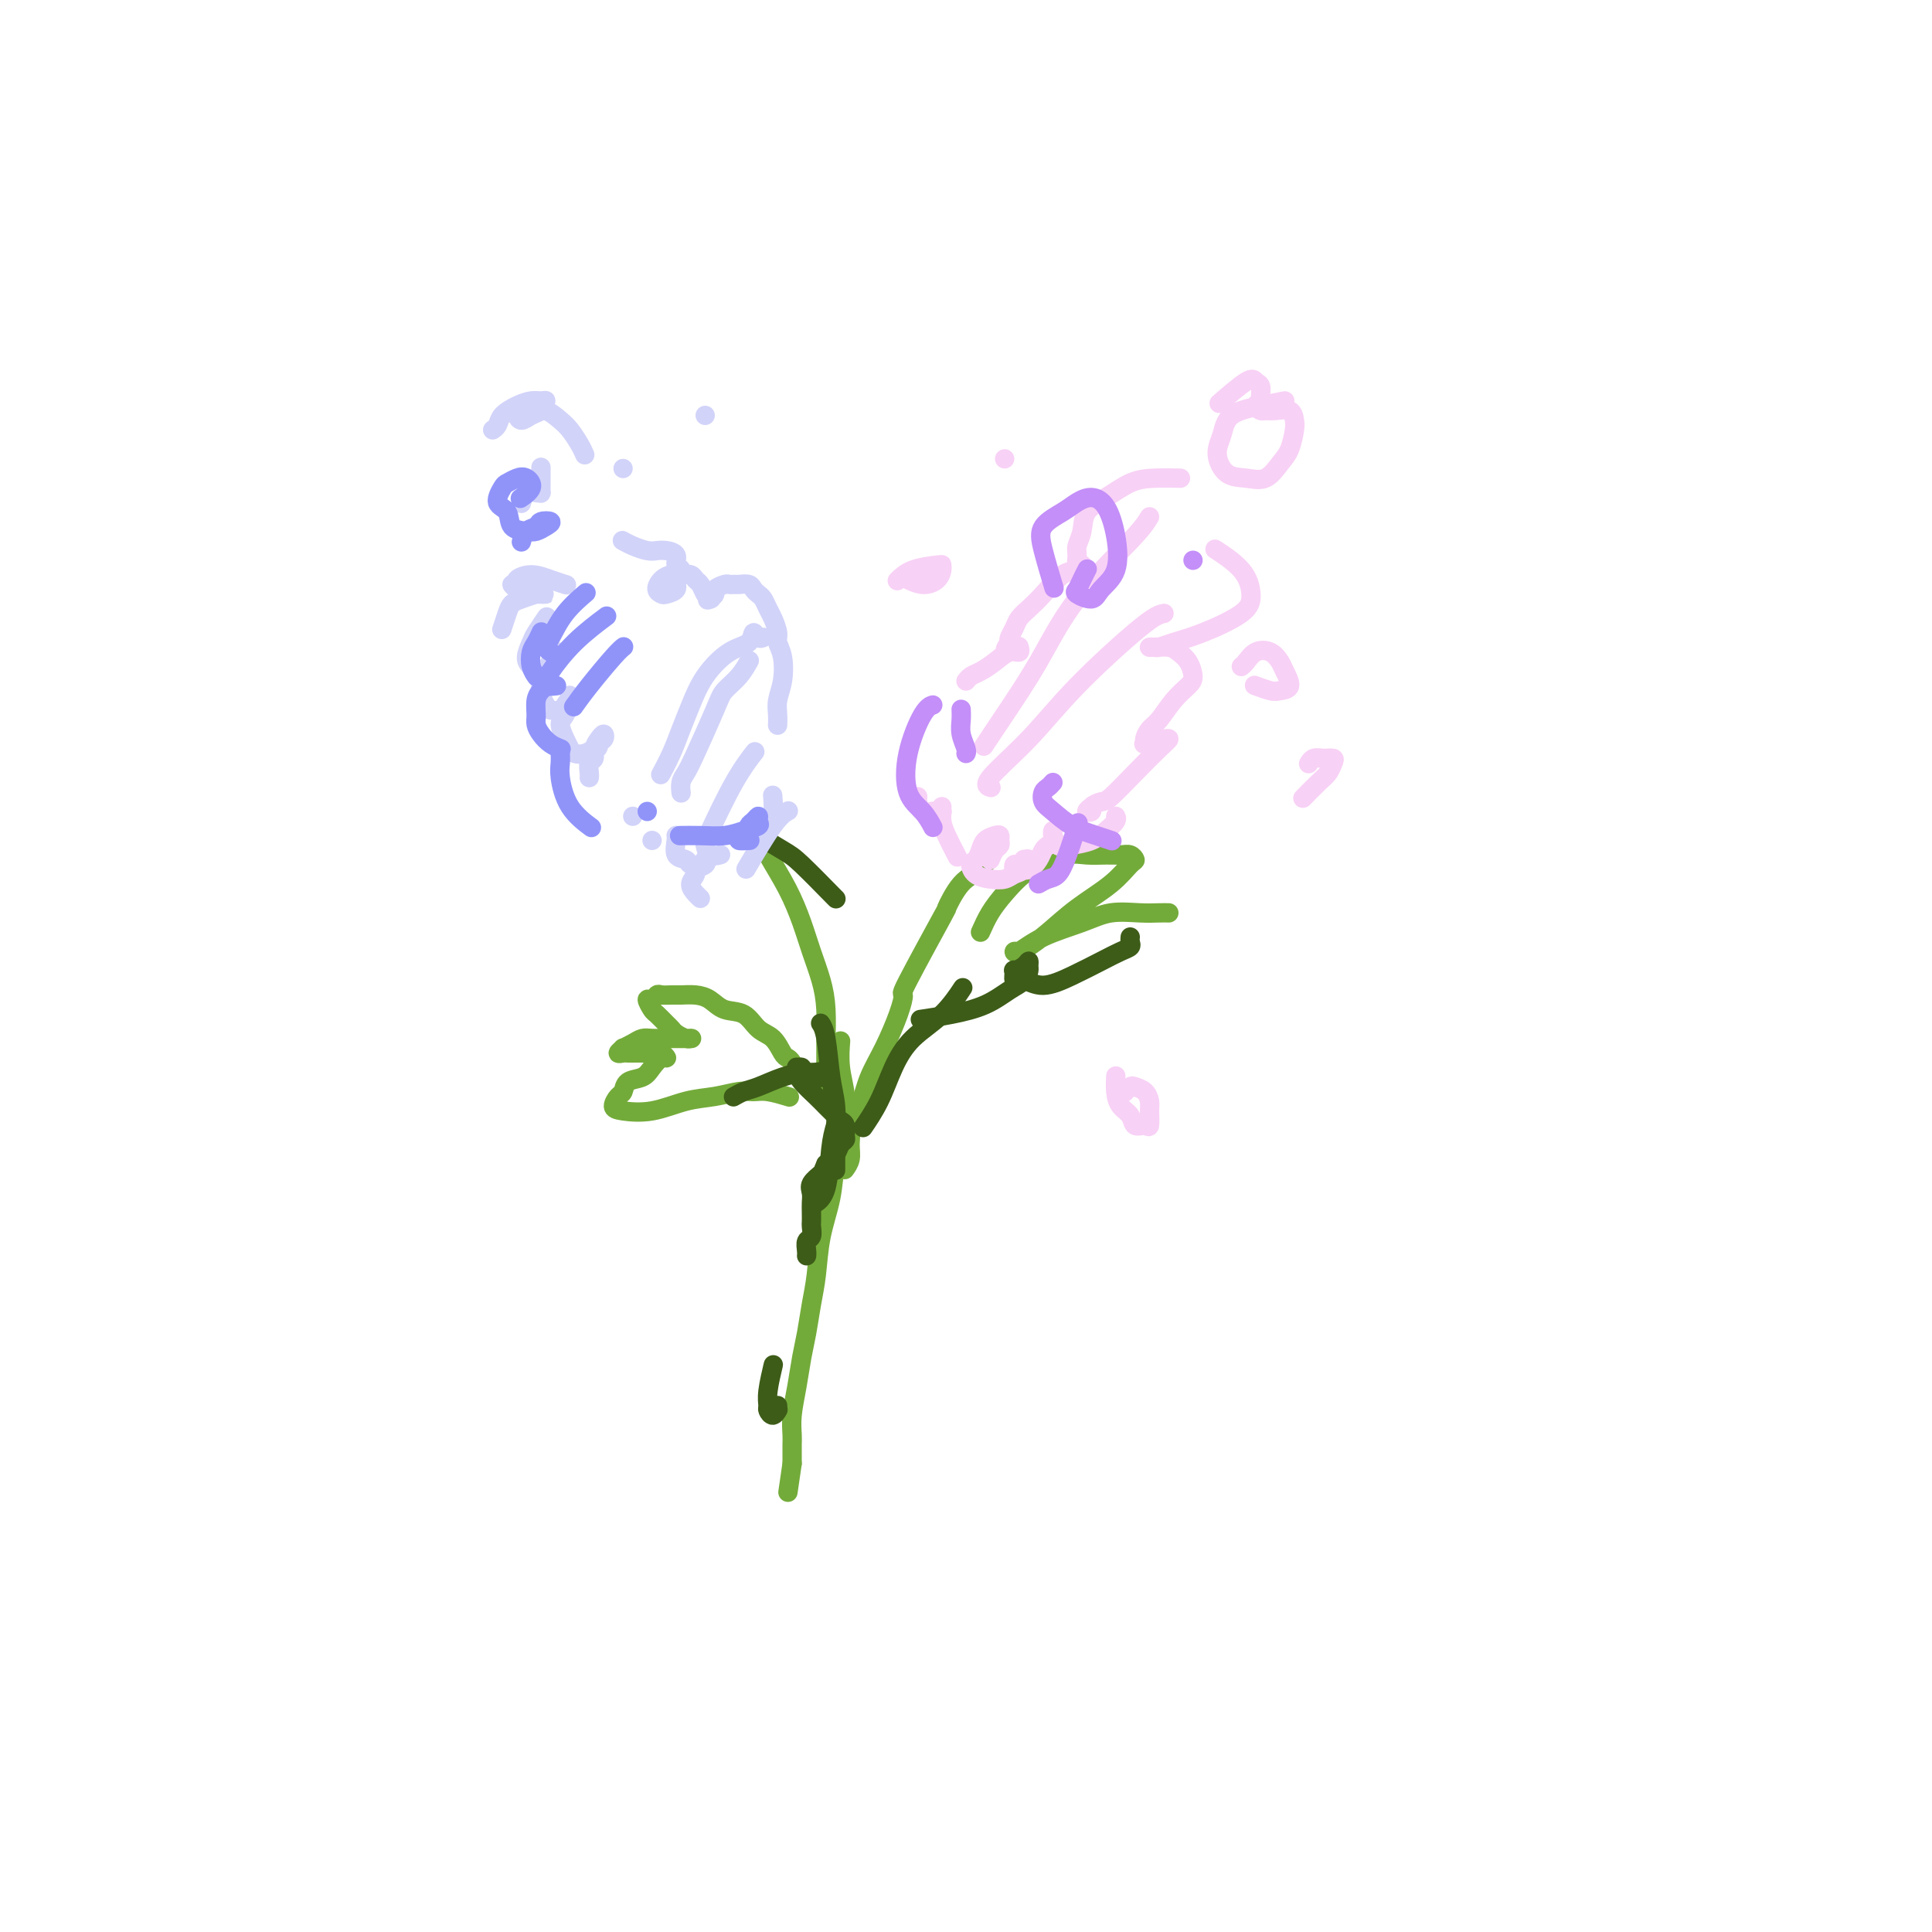 <svg viewBox='0 0 400 400' version='1.1' xmlns='http://www.w3.org/2000/svg' xmlns:xlink='http://www.w3.org/1999/xlink'><g fill='none' stroke='rgb(115,171,58)' stroke-width='4' stroke-linecap='round' stroke-linejoin='round'><path d='M205,177c0.009,-0.021 0.019,-0.042 0,0c-0.019,0.042 -0.066,0.147 0,0c0.066,-0.147 0.245,-0.546 0,0c-0.245,0.546 -0.914,2.035 -2,3c-1.086,0.965 -2.588,1.405 -4,3c-1.412,1.595 -2.734,4.346 -3,5c-0.266,0.654 0.523,-0.788 -1,2c-1.523,2.788 -5.356,9.805 -7,13c-1.644,3.195 -1.097,2.568 -1,3c0.097,0.432 -0.257,1.925 -1,4c-0.743,2.075 -1.877,4.734 -3,7c-1.123,2.266 -2.236,4.140 -3,6c-0.764,1.860 -1.178,3.705 -2,6c-0.822,2.295 -2.051,5.039 -3,7c-0.949,1.961 -1.616,3.138 -2,5c-0.384,1.862 -0.484,4.409 -1,7c-0.516,2.591 -1.448,5.226 -2,8c-0.552,2.774 -0.725,5.685 -1,8c-0.275,2.315 -0.652,4.033 -1,6c-0.348,1.967 -0.668,4.183 -1,6c-0.332,1.817 -0.678,3.235 -1,5c-0.322,1.765 -0.622,3.877 -1,6c-0.378,2.123 -0.833,4.256 -1,6c-0.167,1.744 -0.045,3.097 0,4c0.045,0.903 0.012,1.355 0,2c-0.012,0.645 -0.003,1.481 0,2c0.003,0.519 0.001,0.720 0,1c-0.001,0.280 -0.000,0.640 0,1'/><path d='M164,303c-1.500,10.333 -0.750,5.167 0,0'/><path d='M157,173c0.002,0.006 0.005,0.011 0,0c-0.005,-0.011 -0.017,-0.039 0,0c0.017,0.039 0.063,0.144 0,0c-0.063,-0.144 -0.235,-0.536 0,0c0.235,0.536 0.879,2.000 2,4c1.121,2.000 2.721,4.535 4,7c1.279,2.465 2.238,4.861 3,7c0.762,2.139 1.329,4.022 2,6c0.671,1.978 1.448,4.053 2,6c0.552,1.947 0.880,3.767 1,6c0.120,2.233 0.032,4.878 0,6c-0.032,1.122 -0.009,0.720 0,1c0.009,0.280 0.002,1.242 0,2c-0.002,0.758 -0.001,1.313 0,2c0.001,0.687 0.000,1.504 0,2c-0.000,0.496 -0.000,0.669 0,1c0.000,0.331 0.000,0.820 0,1c-0.000,0.180 -0.000,0.051 0,0c0.000,-0.051 0.000,-0.026 0,0'/><path d='M174,216c0.033,-0.422 0.065,-0.844 0,0c-0.065,0.844 -0.228,2.953 0,5c0.228,2.047 0.847,4.032 1,6c0.153,1.968 -0.159,3.918 0,5c0.159,1.082 0.788,1.295 1,2c0.212,0.705 0.005,1.900 0,3c-0.005,1.100 0.191,2.104 0,3c-0.191,0.896 -0.769,1.685 -1,2c-0.231,0.315 -0.116,0.158 0,0'/><path d='M166,223c-0.024,-0.016 -0.048,-0.032 0,0c0.048,0.032 0.168,0.113 0,0c-0.168,-0.113 -0.625,-0.418 -1,-1c-0.375,-0.582 -0.670,-1.439 -1,-2c-0.330,-0.561 -0.695,-0.827 -1,-1c-0.305,-0.173 -0.550,-0.255 -1,-1c-0.450,-0.745 -1.107,-2.154 -2,-3c-0.893,-0.846 -2.024,-1.131 -3,-2c-0.976,-0.869 -1.798,-2.324 -3,-3c-1.202,-0.676 -2.783,-0.574 -4,-1c-1.217,-0.426 -2.070,-1.382 -3,-2c-0.930,-0.618 -1.937,-0.899 -3,-1c-1.063,-0.101 -2.182,-0.023 -3,0c-0.818,0.023 -1.334,-0.010 -2,0c-0.666,0.010 -1.482,0.062 -2,0c-0.518,-0.062 -0.739,-0.239 -1,0c-0.261,0.239 -0.561,0.894 -1,1c-0.439,0.106 -1.018,-0.336 -1,0c0.018,0.336 0.634,1.452 1,2c0.366,0.548 0.483,0.529 1,1c0.517,0.471 1.435,1.433 2,2c0.565,0.567 0.778,0.740 1,1c0.222,0.260 0.454,0.605 1,1c0.546,0.395 1.407,0.838 2,1c0.593,0.162 0.917,0.043 1,0c0.083,-0.043 -0.074,-0.012 0,0c0.074,0.012 0.381,0.003 0,0c-0.381,-0.003 -1.449,-0.001 -2,0c-0.551,0.001 -0.586,0.000 -1,0c-0.414,-0.000 -1.207,-0.000 -2,0'/><path d='M138,215c-1.355,0.012 -2.243,0.041 -3,0c-0.757,-0.041 -1.384,-0.151 -2,0c-0.616,0.151 -1.219,0.562 -2,1c-0.781,0.438 -1.738,0.902 -2,1c-0.262,0.098 0.170,-0.170 0,0c-0.170,0.170 -0.943,0.778 -1,1c-0.057,0.222 0.600,0.060 1,0c0.400,-0.060 0.541,-0.016 1,0c0.459,0.016 1.236,0.003 2,0c0.764,-0.003 1.516,0.003 2,0c0.484,-0.003 0.702,-0.016 1,0c0.298,0.016 0.676,0.063 1,0c0.324,-0.063 0.594,-0.234 1,0c0.406,0.234 0.950,0.874 1,1c0.050,0.126 -0.392,-0.260 -1,0c-0.608,0.260 -1.381,1.168 -2,2c-0.619,0.832 -1.085,1.589 -2,2c-0.915,0.411 -2.281,0.478 -3,1c-0.719,0.522 -0.792,1.501 -1,2c-0.208,0.499 -0.549,0.519 -1,1c-0.451,0.481 -1.010,1.422 -1,2c0.010,0.578 0.590,0.792 2,1c1.410,0.208 3.651,0.410 6,0c2.349,-0.410 4.805,-1.431 7,-2c2.195,-0.569 4.130,-0.685 6,-1c1.870,-0.315 3.675,-0.830 5,-1c1.325,-0.170 2.170,0.006 3,0c0.830,-0.006 1.647,-0.194 3,0c1.353,0.194 3.244,0.770 4,1c0.756,0.230 0.378,0.115 0,0'/><path d='M203,193c0.603,-1.347 1.207,-2.694 2,-4c0.793,-1.306 1.776,-2.570 3,-4c1.224,-1.430 2.691,-3.024 4,-4c1.309,-0.976 2.462,-1.333 4,-2c1.538,-0.667 3.462,-1.644 5,-2c1.538,-0.356 2.689,-0.092 4,0c1.311,0.092 2.781,0.011 4,0c1.219,-0.011 2.188,0.047 3,0c0.812,-0.047 1.468,-0.198 2,0c0.532,0.198 0.940,0.745 1,1c0.060,0.255 -0.228,0.218 -1,1c-0.772,0.782 -2.027,2.381 -4,4c-1.973,1.619 -4.662,3.256 -7,5c-2.338,1.744 -4.325,3.594 -6,5c-1.675,1.406 -3.039,2.368 -4,3c-0.961,0.632 -1.518,0.934 -2,1c-0.482,0.066 -0.890,-0.105 -1,0c-0.110,0.105 0.077,0.487 1,0c0.923,-0.487 2.583,-1.843 5,-3c2.417,-1.157 5.592,-2.114 8,-3c2.408,-0.886 4.047,-1.701 6,-2c1.953,-0.299 4.218,-0.080 6,0c1.782,0.080 3.081,0.023 4,0c0.919,-0.023 1.460,-0.011 2,0'/></g>
<g fill='none' stroke='rgb(61,92,24)' stroke-width='4' stroke-linecap='round' stroke-linejoin='round'><path d='M170,212c-0.091,-0.135 -0.182,-0.269 0,0c0.182,0.269 0.637,0.942 1,3c0.363,2.058 0.633,5.501 1,8c0.367,2.499 0.830,4.054 1,6c0.170,1.946 0.045,4.285 0,6c-0.045,1.715 -0.012,2.808 0,4c0.012,1.192 0.003,2.483 0,3c-0.003,0.517 -0.002,0.258 0,0'/><path d='M173,233c-0.369,1.298 -0.738,2.595 -1,5c-0.262,2.405 -0.417,5.917 -1,8c-0.583,2.083 -1.595,2.738 -2,3c-0.405,0.262 -0.202,0.131 0,0'/><path d='M199,205c0.299,-0.451 0.597,-0.902 0,0c-0.597,0.902 -2.090,3.157 -4,5c-1.910,1.843 -4.235,3.276 -6,5c-1.765,1.724 -2.968,3.741 -4,6c-1.032,2.259 -1.893,4.762 -3,7c-1.107,2.238 -2.459,4.211 -3,5c-0.541,0.789 -0.270,0.395 0,0'/><path d='M191,211c0.134,-0.020 0.269,-0.039 0,0c-0.269,0.039 -0.941,0.138 0,0c0.941,-0.138 3.496,-0.513 6,-1c2.504,-0.487 4.958,-1.086 7,-2c2.042,-0.914 3.672,-2.144 5,-3c1.328,-0.856 2.354,-1.337 3,-2c0.646,-0.663 0.912,-1.508 1,-2c0.088,-0.492 -0.000,-0.631 0,-1c0.000,-0.369 0.090,-0.966 0,-1c-0.090,-0.034 -0.359,0.497 -1,1c-0.641,0.503 -1.654,0.977 -2,1c-0.346,0.023 -0.027,-0.405 0,0c0.027,0.405 -0.240,1.644 0,2c0.240,0.356 0.988,-0.170 2,0c1.012,0.170 2.289,1.037 4,1c1.711,-0.037 3.856,-0.979 6,-2c2.144,-1.021 4.287,-2.119 6,-3c1.713,-0.881 2.995,-1.543 4,-2c1.005,-0.457 1.733,-0.710 2,-1c0.267,-0.290 0.072,-0.616 0,-1c-0.072,-0.384 -0.021,-0.824 0,-1c0.021,-0.176 0.010,-0.088 0,0'/><path d='M152,227c-0.012,0.007 -0.024,0.014 0,0c0.024,-0.014 0.084,-0.049 0,0c-0.084,0.049 -0.313,0.181 0,0c0.313,-0.181 1.168,-0.676 2,-1c0.832,-0.324 1.641,-0.479 3,-1c1.359,-0.521 3.268,-1.409 5,-2c1.732,-0.591 3.287,-0.887 4,-1c0.713,-0.113 0.584,-0.044 1,0c0.416,0.044 1.377,0.064 2,0c0.623,-0.064 0.906,-0.213 1,0c0.094,0.213 -0.003,0.786 0,1c0.003,0.214 0.107,0.068 0,0c-0.107,-0.068 -0.425,-0.056 -1,0c-0.575,0.056 -1.408,0.158 -2,0c-0.592,-0.158 -0.944,-0.576 -1,-1c-0.056,-0.424 0.182,-0.855 0,-1c-0.182,-0.145 -0.785,-0.005 -1,0c-0.215,0.005 -0.042,-0.126 0,0c0.042,0.126 -0.049,0.510 0,1c0.049,0.490 0.236,1.087 1,2c0.764,0.913 2.103,2.141 3,3c0.897,0.859 1.350,1.347 2,2c0.650,0.653 1.495,1.470 2,2c0.505,0.530 0.668,0.771 1,1c0.332,0.229 0.833,0.446 1,1c0.167,0.554 0.001,1.447 0,2c-0.001,0.553 0.165,0.767 0,1c-0.165,0.233 -0.660,0.486 -1,1c-0.340,0.514 -0.526,1.290 -1,2c-0.474,0.710 -1.237,1.355 -2,2'/><path d='M171,241c-0.724,1.595 -0.534,1.582 -1,2c-0.466,0.418 -1.589,1.268 -2,2c-0.411,0.732 -0.110,1.347 0,2c0.110,0.653 0.031,1.345 0,2c-0.031,0.655 -0.012,1.274 0,2c0.012,0.726 0.017,1.560 0,2c-0.017,0.440 -0.057,0.486 0,1c0.057,0.514 0.211,1.497 0,2c-0.211,0.503 -0.789,0.527 -1,1c-0.211,0.473 -0.057,1.397 0,2c0.057,0.603 0.016,0.887 0,1c-0.016,0.113 -0.008,0.057 0,0'/><path d='M160,283c-0.031,0.129 -0.062,0.258 0,0c0.062,-0.258 0.215,-0.901 0,0c-0.215,0.901 -0.800,3.348 -1,5c-0.200,1.652 -0.015,2.509 0,3c0.015,0.491 -0.140,0.616 0,1c0.140,0.384 0.576,1.026 1,1c0.424,-0.026 0.835,-0.722 1,-1c0.165,-0.278 0.082,-0.139 0,0'/><path d='M161,291c0.000,0.000 0.000,0.000 0,0c0.000,0.000 0.000,0.000 0,0c0.000,0.000 0.000,0.000 0,0'/><path d='M157,173c0.132,0.079 0.263,0.158 0,0c-0.263,-0.158 -0.922,-0.554 0,0c0.922,0.554 3.424,2.057 5,3c1.576,0.943 2.227,1.325 4,3c1.773,1.675 4.670,4.643 6,6c1.330,1.357 1.094,1.102 1,1c-0.094,-0.102 -0.047,-0.051 0,0'/></g>
<g fill='none' stroke='rgb(210,211,249)' stroke-width='4' stroke-linecap='round' stroke-linejoin='round'><path d='M161,150c0.002,-0.043 0.004,-0.085 0,0c-0.004,0.085 -0.014,0.298 0,0c0.014,-0.298 0.052,-1.105 0,-2c-0.052,-0.895 -0.195,-1.877 0,-3c0.195,-1.123 0.729,-2.388 1,-4c0.271,-1.612 0.280,-3.572 0,-5c-0.280,-1.428 -0.849,-2.323 -1,-3c-0.151,-0.677 0.114,-1.137 0,-2c-0.114,-0.863 -0.608,-2.129 -1,-3c-0.392,-0.871 -0.681,-1.347 -1,-2c-0.319,-0.653 -0.667,-1.481 -1,-2c-0.333,-0.519 -0.653,-0.728 -1,-1c-0.347,-0.272 -0.723,-0.609 -1,-1c-0.277,-0.391 -0.454,-0.838 -1,-1c-0.546,-0.162 -1.461,-0.040 -2,0c-0.539,0.040 -0.704,-0.000 -1,0c-0.296,0.000 -0.724,0.042 -1,0c-0.276,-0.042 -0.400,-0.169 -1,0c-0.600,0.169 -1.677,0.634 -2,1c-0.323,0.366 0.109,0.634 0,1c-0.109,0.366 -0.760,0.829 -1,1c-0.240,0.171 -0.069,0.049 0,0c0.069,-0.049 0.034,-0.024 0,0'/><path d='M147,124c-0.941,0.456 -0.294,0.095 0,0c0.294,-0.095 0.234,0.076 0,0c-0.234,-0.076 -0.643,-0.398 -1,-1c-0.357,-0.602 -0.662,-1.482 -1,-2c-0.338,-0.518 -0.710,-0.673 -1,-1c-0.290,-0.327 -0.499,-0.827 -1,-1c-0.501,-0.173 -1.294,-0.018 -2,0c-0.706,0.018 -1.326,-0.100 -2,0c-0.674,0.100 -1.402,0.417 -2,1c-0.598,0.583 -1.065,1.433 -1,2c0.065,0.567 0.663,0.853 1,1c0.337,0.147 0.412,0.157 1,0c0.588,-0.157 1.690,-0.479 2,-1c0.310,-0.521 -0.172,-1.239 0,-2c0.172,-0.761 0.996,-1.563 1,-2c0.004,-0.437 -0.813,-0.509 -1,-1c-0.187,-0.491 0.256,-1.402 0,-2c-0.256,-0.598 -1.211,-0.882 -2,-1c-0.789,-0.118 -1.413,-0.070 -2,0c-0.587,0.070 -1.137,0.163 -2,0c-0.863,-0.163 -2.040,-0.582 -3,-1c-0.960,-0.418 -1.703,-0.834 -2,-1c-0.297,-0.166 -0.149,-0.083 0,0'/><path d='M121,94c0.064,0.147 0.128,0.295 0,0c-0.128,-0.295 -0.446,-1.032 -1,-2c-0.554,-0.968 -1.342,-2.168 -2,-3c-0.658,-0.832 -1.185,-1.295 -2,-2c-0.815,-0.705 -1.918,-1.650 -3,-2c-1.082,-0.350 -2.144,-0.103 -3,0c-0.856,0.103 -1.506,0.063 -2,0c-0.494,-0.063 -0.832,-0.149 -1,0c-0.168,0.149 -0.165,0.535 0,1c0.165,0.465 0.494,1.011 1,1c0.506,-0.011 1.191,-0.577 2,-1c0.809,-0.423 1.742,-0.702 2,-1c0.258,-0.298 -0.160,-0.613 0,-1c0.160,-0.387 0.898,-0.844 1,-1c0.102,-0.156 -0.431,-0.011 -1,0c-0.569,0.011 -1.176,-0.113 -2,0c-0.824,0.113 -1.867,0.461 -3,1c-1.133,0.539 -2.355,1.268 -3,2c-0.645,0.732 -0.712,1.466 -1,2c-0.288,0.534 -0.797,0.867 -1,1c-0.203,0.133 -0.102,0.067 0,0'/><path d='M117,121c0.243,0.077 0.487,0.154 0,0c-0.487,-0.154 -1.704,-0.539 -3,-1c-1.296,-0.461 -2.670,-0.996 -4,-1c-1.330,-0.004 -2.616,0.525 -3,1c-0.384,0.475 0.134,0.898 0,1c-0.134,0.102 -0.919,-0.116 -1,0c-0.081,0.116 0.541,0.567 1,1c0.459,0.433 0.755,0.848 1,1c0.245,0.152 0.441,0.041 1,0c0.559,-0.041 1.483,-0.012 2,0c0.517,0.012 0.626,0.006 1,0c0.374,-0.006 1.011,-0.013 1,0c-0.011,0.013 -0.671,0.047 -1,0c-0.329,-0.047 -0.326,-0.173 -1,0c-0.674,0.173 -2.023,0.646 -3,1c-0.977,0.354 -1.581,0.590 -2,1c-0.419,0.410 -0.651,0.995 -1,2c-0.349,1.005 -0.814,2.430 -1,3c-0.186,0.570 -0.093,0.285 0,0'/><path d='M113,128c-0.055,0.080 -0.110,0.161 0,0c0.110,-0.161 0.385,-0.562 0,0c-0.385,0.562 -1.431,2.088 -2,3c-0.569,0.912 -0.661,1.212 -1,2c-0.339,0.788 -0.925,2.066 -1,3c-0.075,0.934 0.361,1.526 1,2c0.639,0.474 1.482,0.830 2,1c0.518,0.170 0.710,0.154 1,0c0.290,-0.154 0.677,-0.445 1,-1c0.323,-0.555 0.581,-1.373 1,-2c0.419,-0.627 0.998,-1.062 1,-1c0.002,0.062 -0.575,0.621 -1,1c-0.425,0.379 -0.699,0.577 -1,1c-0.301,0.423 -0.629,1.069 -1,2c-0.371,0.931 -0.786,2.145 -1,3c-0.214,0.855 -0.226,1.351 0,2c0.226,0.649 0.690,1.452 1,2c0.310,0.548 0.466,0.842 1,1c0.534,0.158 1.446,0.182 2,0c0.554,-0.182 0.752,-0.569 1,-1c0.248,-0.431 0.547,-0.904 1,-1c0.453,-0.096 1.059,0.186 1,0c-0.059,-0.186 -0.783,-0.839 -1,-1c-0.217,-0.161 0.075,0.170 0,1c-0.075,0.830 -0.515,2.159 -1,3c-0.485,0.841 -1.014,1.193 -1,2c0.014,0.807 0.570,2.070 1,3c0.430,0.930 0.734,1.528 1,2c0.266,0.472 0.495,0.819 1,1c0.505,0.181 1.287,0.194 2,0c0.713,-0.194 1.356,-0.597 2,-1'/><path d='M123,155c1.097,0.125 0.840,-0.563 1,-1c0.160,-0.437 0.737,-0.621 1,-1c0.263,-0.379 0.210,-0.951 0,-1c-0.210,-0.049 -0.578,0.424 -1,1c-0.422,0.576 -0.898,1.254 -1,2c-0.102,0.746 0.169,1.559 0,2c-0.169,0.441 -0.777,0.510 -1,1c-0.223,0.490 -0.060,1.401 0,2c0.060,0.599 0.017,0.885 0,1c-0.017,0.115 -0.009,0.057 0,0'/><path d='M131,169c0.000,0.000 0.000,0.000 0,0c0.000,0.000 0.000,0.000 0,0c0.000,0.000 0.000,0.000 0,0c0.000,0.000 0.000,0.000 0,0c0.000,0.000 0.000,0.000 0,0c0.000,0.000 0.000,0.000 0,0'/><path d='M140,173c0.004,0.008 0.008,0.015 0,0c-0.008,-0.015 -0.029,-0.053 0,0c0.029,0.053 0.106,0.196 0,1c-0.106,0.804 -0.396,2.268 0,3c0.396,0.732 1.477,0.732 2,1c0.523,0.268 0.487,0.803 1,1c0.513,0.197 1.575,0.056 2,0c0.425,-0.056 0.212,-0.028 0,0'/><path d='M146,178c0.017,0.023 0.034,0.047 0,0c-0.034,-0.047 -0.119,-0.164 0,0c0.119,0.164 0.441,0.611 0,1c-0.441,0.389 -1.645,0.721 -2,1c-0.355,0.279 0.140,0.506 0,1c-0.140,0.494 -0.914,1.256 -1,2c-0.086,0.744 0.515,1.469 1,2c0.485,0.531 0.853,0.866 1,1c0.147,0.134 0.074,0.067 0,0'/><path d='M160,165c-0.002,-0.028 -0.004,-0.056 0,0c0.004,0.056 0.015,0.197 0,0c-0.015,-0.197 -0.056,-0.733 0,0c0.056,0.733 0.207,2.736 0,4c-0.207,1.264 -0.774,1.790 -1,2c-0.226,0.210 -0.113,0.105 0,0'/><path d='M112,97c-0.000,0.075 -0.000,0.150 0,0c0.000,-0.150 0.001,-0.524 0,0c-0.001,0.524 -0.002,1.945 0,3c0.002,1.055 0.008,1.745 0,2c-0.008,0.255 -0.030,0.076 0,0c0.030,-0.076 0.113,-0.048 0,0c-0.113,0.048 -0.422,0.116 -1,0c-0.578,-0.116 -1.425,-0.416 -2,0c-0.575,0.416 -0.879,1.547 -1,2c-0.121,0.453 -0.061,0.226 0,0'/><path d='M129,97c0.000,0.000 0.000,0.000 0,0c0.000,0.000 0.000,0.000 0,0c0.000,0.000 0.000,0.000 0,0c-0.000,-0.000 0.000,0.000 0,0c0.000,0.000 0.000,0.000 0,0c0.000,0.000 0.000,0.000 0,0'/><path d='M146,86c0.000,0.000 0.000,0.000 0,0c0.000,0.000 0.000,0.000 0,0c0.000,0.000 0.000,0.000 0,0c-0.000,0.000 0.000,0.000 0,0c0.000,-0.000 0.000,0.000 0,0'/><path d='M135,174c0.000,0.000 0.000,0.000 0,0c0.000,0.000 0.000,0.000 0,0c0.000,0.000 0.000,0.000 0,0c0.000,0.000 0.000,0.000 0,0c0.000,0.000 0.000,0.000 0,0'/><path d='M158,132c-0.023,0.012 -0.045,0.024 0,0c0.045,-0.024 0.159,-0.083 0,0c-0.159,0.083 -0.591,0.309 -1,0c-0.409,-0.309 -0.795,-1.154 -1,-1c-0.205,0.154 -0.229,1.306 -1,2c-0.771,0.694 -2.289,0.929 -4,2c-1.711,1.071 -3.615,2.978 -5,5c-1.385,2.022 -2.252,4.161 -3,6c-0.748,1.839 -1.376,3.380 -2,5c-0.624,1.620 -1.245,3.321 -2,5c-0.755,1.679 -1.644,3.337 -2,4c-0.356,0.663 -0.178,0.332 0,0'/><path d='M155,137c-0.039,0.071 -0.077,0.141 0,0c0.077,-0.141 0.270,-0.495 0,0c-0.270,0.495 -1.003,1.837 -2,3c-0.997,1.163 -2.257,2.145 -3,3c-0.743,0.855 -0.970,1.581 -2,4c-1.030,2.419 -2.864,6.529 -4,9c-1.136,2.471 -1.572,3.301 -2,4c-0.428,0.699 -0.846,1.265 -1,2c-0.154,0.735 -0.044,1.639 0,2c0.044,0.361 0.022,0.181 0,0'/><path d='M156,156c-0.083,0.106 -0.166,0.212 0,0c0.166,-0.212 0.582,-0.743 0,0c-0.582,0.743 -2.163,2.759 -4,6c-1.837,3.241 -3.932,7.705 -5,10c-1.068,2.295 -1.111,2.419 -1,3c0.111,0.581 0.376,1.618 1,2c0.624,0.382 1.607,0.109 2,0c0.393,-0.109 0.197,-0.055 0,0'/><path d='M163,168c0.190,-0.101 0.381,-0.202 0,0c-0.381,0.202 -1.333,0.708 -3,3c-1.667,2.292 -4.048,6.369 -5,8c-0.952,1.631 -0.476,0.815 0,0'/></g>
<g fill='none' stroke='rgb(248,209,246)' stroke-width='4' stroke-linecap='round' stroke-linejoin='round'><path d='M244,99c-0.120,-0.003 -0.239,-0.006 0,0c0.239,0.006 0.838,0.020 0,0c-0.838,-0.020 -3.113,-0.074 -5,0c-1.887,0.074 -3.385,0.274 -5,1c-1.615,0.726 -3.347,1.976 -5,3c-1.653,1.024 -3.229,1.823 -4,3c-0.771,1.177 -0.739,2.732 -1,4c-0.261,1.268 -0.816,2.249 -1,3c-0.184,0.751 0.004,1.272 0,2c-0.004,0.728 -0.199,1.663 0,2c0.199,0.337 0.791,0.077 1,0c0.209,-0.077 0.033,0.030 0,0c-0.033,-0.030 0.076,-0.198 0,0c-0.076,0.198 -0.339,0.763 -1,1c-0.661,0.237 -1.721,0.146 -3,1c-1.279,0.854 -2.777,2.652 -4,4c-1.223,1.348 -2.170,2.245 -3,3c-0.830,0.755 -1.542,1.367 -2,2c-0.458,0.633 -0.662,1.286 -1,2c-0.338,0.714 -0.811,1.490 -1,2c-0.189,0.510 -0.095,0.755 0,1'/><path d='M209,133c-2.002,2.697 -0.006,1.439 1,1c1.006,-0.439 1.021,-0.059 1,0c-0.021,0.059 -0.078,-0.202 0,0c0.078,0.202 0.291,0.866 0,1c-0.291,0.134 -1.087,-0.262 -2,0c-0.913,0.262 -1.944,1.181 -3,2c-1.056,0.819 -2.139,1.539 -3,2c-0.861,0.461 -1.501,0.663 -2,1c-0.499,0.337 -0.857,0.811 -1,1c-0.143,0.189 -0.072,0.095 0,0'/><path d='M190,165c0.001,-0.004 0.002,-0.008 0,0c-0.002,0.008 -0.008,0.026 0,0c0.008,-0.026 0.029,-0.098 0,0c-0.029,0.098 -0.109,0.366 0,1c0.109,0.634 0.407,1.635 1,2c0.593,0.365 1.479,0.094 2,0c0.521,-0.094 0.675,-0.012 1,0c0.325,0.012 0.819,-0.047 1,0c0.181,0.047 0.048,0.200 0,0c-0.048,-0.200 -0.011,-0.754 0,-1c0.011,-0.246 -0.004,-0.184 0,0c0.004,0.184 0.026,0.491 0,1c-0.026,0.509 -0.100,1.219 0,2c0.100,0.781 0.373,1.633 1,3c0.627,1.367 1.608,3.248 2,4c0.392,0.752 0.196,0.376 0,0'/><path d='M205,178c0.308,-0.755 0.617,-1.509 1,-2c0.383,-0.491 0.842,-0.718 1,-1c0.158,-0.282 0.015,-0.620 0,-1c-0.015,-0.380 0.098,-0.802 0,-1c-0.098,-0.198 -0.409,-0.170 -1,0c-0.591,0.170 -1.463,0.483 -2,1c-0.537,0.517 -0.738,1.238 -1,2c-0.262,0.762 -0.586,1.564 -1,2c-0.414,0.436 -0.918,0.506 -1,1c-0.082,0.494 0.257,1.413 1,2c0.743,0.587 1.888,0.843 3,1c1.112,0.157 2.189,0.214 3,0c0.811,-0.214 1.357,-0.699 2,-1c0.643,-0.301 1.385,-0.416 2,-1c0.615,-0.584 1.103,-1.636 1,-2c-0.103,-0.364 -0.799,-0.041 -1,0c-0.201,0.041 0.092,-0.200 0,0c-0.092,0.200 -0.569,0.840 -1,1c-0.431,0.160 -0.816,-0.159 -1,0c-0.184,0.159 -0.165,0.796 0,1c0.165,0.204 0.478,-0.025 1,0c0.522,0.025 1.254,0.305 2,0c0.746,-0.305 1.506,-1.195 2,-2c0.494,-0.805 0.721,-1.526 1,-2c0.279,-0.474 0.611,-0.702 1,-1c0.389,-0.298 0.836,-0.666 1,-1c0.164,-0.334 0.047,-0.634 0,-1c-0.047,-0.366 -0.023,-0.799 0,-1c0.023,-0.201 0.045,-0.169 0,0c-0.045,0.169 -0.156,0.477 0,1c0.156,0.523 0.578,1.262 1,2'/><path d='M219,175c0.632,0.500 1.710,0.249 3,0c1.290,-0.249 2.790,-0.498 4,-1c1.210,-0.502 2.128,-1.258 3,-2c0.872,-0.742 1.696,-1.469 2,-2c0.304,-0.531 0.087,-0.866 0,-1c-0.087,-0.134 -0.043,-0.067 0,0'/><path d='M252,114c-0.003,-0.002 -0.005,-0.003 0,0c0.005,0.003 0.018,0.012 0,0c-0.018,-0.012 -0.068,-0.044 0,0c0.068,0.044 0.252,0.163 0,0c-0.252,-0.163 -0.940,-0.608 0,0c0.940,0.608 3.508,2.271 5,4c1.492,1.729 1.910,3.525 2,5c0.090,1.475 -0.146,2.630 -2,4c-1.854,1.370 -5.324,2.956 -8,4c-2.676,1.044 -4.558,1.548 -6,2c-1.442,0.452 -2.443,0.853 -3,1c-0.557,0.147 -0.669,0.042 -1,0c-0.331,-0.042 -0.881,-0.020 -1,0c-0.119,0.020 0.193,0.040 1,0c0.807,-0.040 2.110,-0.138 3,0c0.890,0.138 1.368,0.514 2,1c0.632,0.486 1.417,1.082 2,2c0.583,0.918 0.962,2.157 1,3c0.038,0.843 -0.267,1.290 -1,2c-0.733,0.710 -1.895,1.683 -3,3c-1.105,1.317 -2.154,2.980 -3,4c-0.846,1.020 -1.488,1.398 -2,2c-0.512,0.602 -0.894,1.426 -1,2c-0.106,0.574 0.064,0.896 0,1c-0.064,0.104 -0.363,-0.010 0,0c0.363,0.010 1.390,0.146 2,0c0.610,-0.146 0.805,-0.573 1,-1'/><path d='M240,153c0.614,-0.138 0.648,0.016 1,0c0.352,-0.016 1.021,-0.201 1,0c-0.021,0.201 -0.731,0.789 -2,2c-1.269,1.211 -3.095,3.046 -5,5c-1.905,1.954 -3.888,4.027 -5,5c-1.112,0.973 -1.352,0.845 -2,1c-0.648,0.155 -1.704,0.591 -2,1c-0.296,0.409 0.168,0.790 0,1c-0.168,0.210 -0.968,0.249 -1,0c-0.032,-0.249 0.705,-0.785 1,-1c0.295,-0.215 0.147,-0.107 0,0'/><path d='M238,107c-0.639,1.072 -1.279,2.144 -4,5c-2.721,2.856 -7.525,7.494 -11,12c-3.475,4.506 -5.622,8.878 -8,13c-2.378,4.122 -4.986,7.994 -7,11c-2.014,3.006 -3.432,5.144 -4,6c-0.568,0.856 -0.284,0.428 0,0'/><path d='M241,127c-0.879,0.182 -1.759,0.364 -5,3c-3.241,2.636 -8.844,7.726 -13,12c-4.156,4.274 -6.867,7.733 -10,11c-3.133,3.267 -6.690,6.341 -8,8c-1.310,1.659 -0.374,1.903 0,2c0.374,0.097 0.187,0.049 0,0'/><path d='M266,83c-1.484,0.293 -2.968,0.586 -5,1c-2.032,0.414 -4.614,0.947 -6,2c-1.386,1.053 -1.578,2.624 -2,4c-0.422,1.376 -1.074,2.556 -1,4c0.074,1.444 0.874,3.154 2,4c1.126,0.846 2.579,0.830 4,1c1.421,0.170 2.812,0.527 4,0c1.188,-0.527 2.173,-1.939 3,-3c0.827,-1.061 1.494,-1.773 2,-3c0.506,-1.227 0.850,-2.970 1,-4c0.150,-1.030 0.104,-1.347 0,-2c-0.104,-0.653 -0.267,-1.642 -1,-2c-0.733,-0.358 -2.035,-0.085 -3,0c-0.965,0.085 -1.593,-0.018 -2,0c-0.407,0.018 -0.591,0.156 -1,0c-0.409,-0.156 -1.041,-0.605 -1,-1c0.041,-0.395 0.754,-0.737 1,-1c0.246,-0.263 0.023,-0.448 0,-1c-0.023,-0.552 0.154,-1.471 0,-2c-0.154,-0.529 -0.639,-0.668 -1,-1c-0.361,-0.332 -0.597,-0.859 -2,0c-1.403,0.859 -3.972,3.102 -5,4c-1.028,0.898 -0.514,0.449 0,0'/><path d='M260,142c0.006,0.002 0.011,0.004 0,0c-0.011,-0.004 -0.040,-0.015 0,0c0.040,0.015 0.149,0.055 0,0c-0.149,-0.055 -0.554,-0.207 0,0c0.554,0.207 2.069,0.771 3,1c0.931,0.229 1.278,0.121 2,0c0.722,-0.121 1.820,-0.255 2,-1c0.180,-0.745 -0.557,-2.102 -1,-3c-0.443,-0.898 -0.592,-1.337 -1,-2c-0.408,-0.663 -1.076,-1.551 -2,-2c-0.924,-0.449 -2.103,-0.461 -3,0c-0.897,0.461 -1.511,1.393 -2,2c-0.489,0.607 -0.854,0.888 -1,1c-0.146,0.112 -0.073,0.056 0,0'/><path d='M270,165c-0.021,0.021 -0.041,0.042 0,0c0.041,-0.042 0.144,-0.147 0,0c-0.144,0.147 -0.534,0.547 0,0c0.534,-0.547 1.994,-2.041 3,-3c1.006,-0.959 1.559,-1.382 2,-2c0.441,-0.618 0.769,-1.430 1,-2c0.231,-0.570 0.363,-0.899 0,-1c-0.363,-0.101 -1.221,0.024 -2,0c-0.779,-0.024 -1.479,-0.199 -2,0c-0.521,0.199 -0.863,0.771 -1,1c-0.137,0.229 -0.068,0.114 0,0'/><path d='M208,95c0.000,0.000 0.000,0.000 0,0c0.000,0.000 -0.000,0.000 0,0c0.000,0.000 0.000,0.000 0,0'/><path d='M188,120c0.069,0.035 0.138,0.069 0,0c-0.138,-0.069 -0.482,-0.243 0,0c0.482,0.243 1.790,0.902 3,1c1.210,0.098 2.322,-0.364 3,-1c0.678,-0.636 0.920,-1.445 1,-2c0.080,-0.555 -0.003,-0.856 0,-1c0.003,-0.144 0.094,-0.131 -1,0c-1.094,0.131 -3.371,0.382 -5,1c-1.629,0.618 -2.608,1.605 -3,2c-0.392,0.395 -0.196,0.197 0,0'/><path d='M231,223c0.001,-0.019 0.002,-0.037 0,0c-0.002,0.037 -0.008,0.131 0,0c0.008,-0.131 0.028,-0.486 0,0c-0.028,0.486 -0.106,1.814 0,3c0.106,1.186 0.396,2.229 1,3c0.604,0.771 1.521,1.269 2,2c0.479,0.731 0.521,1.697 1,2c0.479,0.303 1.394,-0.055 2,0c0.606,0.055 0.902,0.523 1,0c0.098,-0.523 -0.001,-2.036 0,-3c0.001,-0.964 0.102,-1.379 0,-2c-0.102,-0.621 -0.406,-1.448 -1,-2c-0.594,-0.552 -1.479,-0.828 -2,-1c-0.521,-0.172 -0.679,-0.239 -1,0c-0.321,0.239 -0.806,0.782 -1,1c-0.194,0.218 -0.097,0.109 0,0'/></g>
<g fill='none' stroke='rgb(144,148,249)' stroke-width='4' stroke-linecap='round' stroke-linejoin='round'><path d='M112,131c0.006,-0.013 0.012,-0.027 0,0c-0.012,0.027 -0.043,0.093 0,0c0.043,-0.093 0.159,-0.347 0,0c-0.159,0.347 -0.592,1.295 -1,2c-0.408,0.705 -0.790,1.168 -1,2c-0.210,0.832 -0.249,2.032 0,3c0.249,0.968 0.785,1.705 1,2c0.215,0.295 0.107,0.147 0,0'/><path d='M113,142c0.083,-0.073 0.165,-0.147 0,0c-0.165,0.147 -0.578,0.514 -1,1c-0.422,0.486 -0.854,1.089 -1,2c-0.146,0.911 -0.007,2.129 0,3c0.007,0.871 -0.117,1.396 0,2c0.117,0.604 0.475,1.285 1,2c0.525,0.715 1.218,1.462 2,2c0.782,0.538 1.652,0.868 2,1c0.348,0.132 0.174,0.066 0,0'/><path d='M116,156c-0.008,-0.176 -0.015,-0.351 0,0c0.015,0.351 0.054,1.229 0,2c-0.054,0.771 -0.200,1.433 0,3c0.200,1.567 0.746,4.037 2,6c1.254,1.963 3.215,3.418 4,4c0.785,0.582 0.392,0.291 0,0'/><path d='M134,168c0.000,0.000 0.000,0.000 0,0c0.000,0.000 0.000,0.000 0,0c0.000,0.000 0.000,0.000 0,0'/><path d='M141,173c0.088,-0.002 0.175,-0.003 0,0c-0.175,0.003 -0.614,0.012 0,0c0.614,-0.012 2.280,-0.044 4,0c1.720,0.044 3.495,0.165 5,0c1.505,-0.165 2.740,-0.615 4,-1c1.260,-0.385 2.545,-0.704 3,-1c0.455,-0.296 0.081,-0.570 0,-1c-0.081,-0.430 0.130,-1.015 0,-1c-0.130,0.015 -0.602,0.631 -1,1c-0.398,0.369 -0.723,0.491 -1,1c-0.277,0.509 -0.507,1.404 -1,2c-0.493,0.596 -1.248,0.891 -1,1c0.248,0.109 1.499,0.031 2,0c0.501,-0.031 0.250,-0.016 0,0'/><path d='M108,103c-0.245,0.168 -0.489,0.336 0,0c0.489,-0.336 1.712,-1.175 2,-2c0.288,-0.825 -0.359,-1.637 -1,-2c-0.641,-0.363 -1.275,-0.278 -2,0c-0.725,0.278 -1.542,0.750 -2,1c-0.458,0.250 -0.558,0.277 -1,1c-0.442,0.723 -1.227,2.142 -1,3c0.227,0.858 1.464,1.155 2,2c0.536,0.845 0.370,2.237 1,3c0.630,0.763 2.057,0.897 3,1c0.943,0.103 1.403,0.174 2,0c0.597,-0.174 1.330,-0.595 2,-1c0.670,-0.405 1.276,-0.795 1,-1c-0.276,-0.205 -1.433,-0.226 -2,0c-0.567,0.226 -0.544,0.700 -1,1c-0.456,0.300 -1.392,0.427 -2,1c-0.608,0.573 -0.888,1.592 -1,2c-0.112,0.408 -0.056,0.204 0,0'/><path d='M121,123c-0.100,0.085 -0.199,0.169 0,0c0.199,-0.169 0.698,-0.592 0,0c-0.698,0.592 -2.593,2.197 -4,4c-1.407,1.803 -2.326,3.803 -3,5c-0.674,1.197 -1.105,1.592 -1,2c0.105,0.408 0.744,0.831 1,1c0.256,0.169 0.128,0.085 0,0'/><path d='M125,128c0.535,-0.398 1.070,-0.797 0,0c-1.070,0.797 -3.743,2.788 -6,5c-2.257,2.212 -4.096,4.645 -5,6c-0.904,1.355 -0.871,1.631 -1,2c-0.129,0.369 -0.419,0.830 0,1c0.419,0.170 1.548,0.049 2,0c0.452,-0.049 0.226,-0.024 0,0'/><path d='M129,134c0.099,-0.077 0.198,-0.153 0,0c-0.198,0.153 -0.692,0.536 -2,2c-1.308,1.464 -3.429,4.010 -5,6c-1.571,1.990 -2.592,3.426 -3,4c-0.408,0.574 -0.204,0.287 0,0'/></g>
<g fill='none' stroke='rgb(196,143,248)' stroke-width='4' stroke-linecap='round' stroke-linejoin='round'><path d='M199,147c0.002,0.042 0.004,0.085 0,0c-0.004,-0.085 -0.015,-0.296 0,0c0.015,0.296 0.057,1.099 0,2c-0.057,0.901 -0.211,1.901 0,3c0.211,1.099 0.788,2.296 1,3c0.212,0.704 0.061,0.915 0,1c-0.061,0.085 -0.030,0.042 0,0'/><path d='M193,146c-0.038,0.011 -0.075,0.022 0,0c0.075,-0.022 0.264,-0.078 0,0c-0.264,0.078 -0.981,0.291 -2,2c-1.019,1.709 -2.339,4.914 -3,8c-0.661,3.086 -0.662,6.054 0,8c0.662,1.946 1.986,2.870 3,4c1.014,1.130 1.718,2.466 2,3c0.282,0.534 0.141,0.267 0,0'/><path d='M215,183c0.663,-0.383 1.327,-0.766 2,-1c0.673,-0.234 1.356,-0.321 2,-1c0.644,-0.679 1.250,-1.952 2,-4c0.750,-2.048 1.643,-4.871 2,-6c0.357,-1.129 0.179,-0.565 0,0'/><path d='M218,162c-0.319,0.359 -0.639,0.719 -1,1c-0.361,0.281 -0.764,0.485 -1,1c-0.236,0.515 -0.304,1.343 0,2c0.304,0.657 0.982,1.143 2,2c1.018,0.857 2.376,2.085 4,3c1.624,0.915 3.514,1.515 5,2c1.486,0.485 2.567,0.853 3,1c0.433,0.147 0.216,0.074 0,0'/><path d='M225,118c0.089,-0.171 0.177,-0.342 0,0c-0.177,0.342 -0.621,1.197 -1,2c-0.379,0.803 -0.693,1.554 -1,2c-0.307,0.446 -0.606,0.586 0,1c0.606,0.414 2.119,1.103 3,1c0.881,-0.103 1.131,-0.999 2,-2c0.869,-1.001 2.357,-2.108 3,-4c0.643,-1.892 0.442,-4.568 0,-7c-0.442,-2.432 -1.124,-4.619 -2,-6c-0.876,-1.381 -1.946,-1.955 -3,-2c-1.054,-0.045 -2.093,0.441 -3,1c-0.907,0.559 -1.682,1.191 -3,2c-1.318,0.809 -3.178,1.794 -4,3c-0.822,1.206 -0.606,2.632 0,5c0.606,2.368 1.602,5.676 2,7c0.398,1.324 0.199,0.662 0,0'/><path d='M247,116c0.000,0.000 0.000,0.000 0,0c0.000,0.000 0.000,0.000 0,0c0.000,0.000 0.000,0.000 0,0'/></g>
</svg>